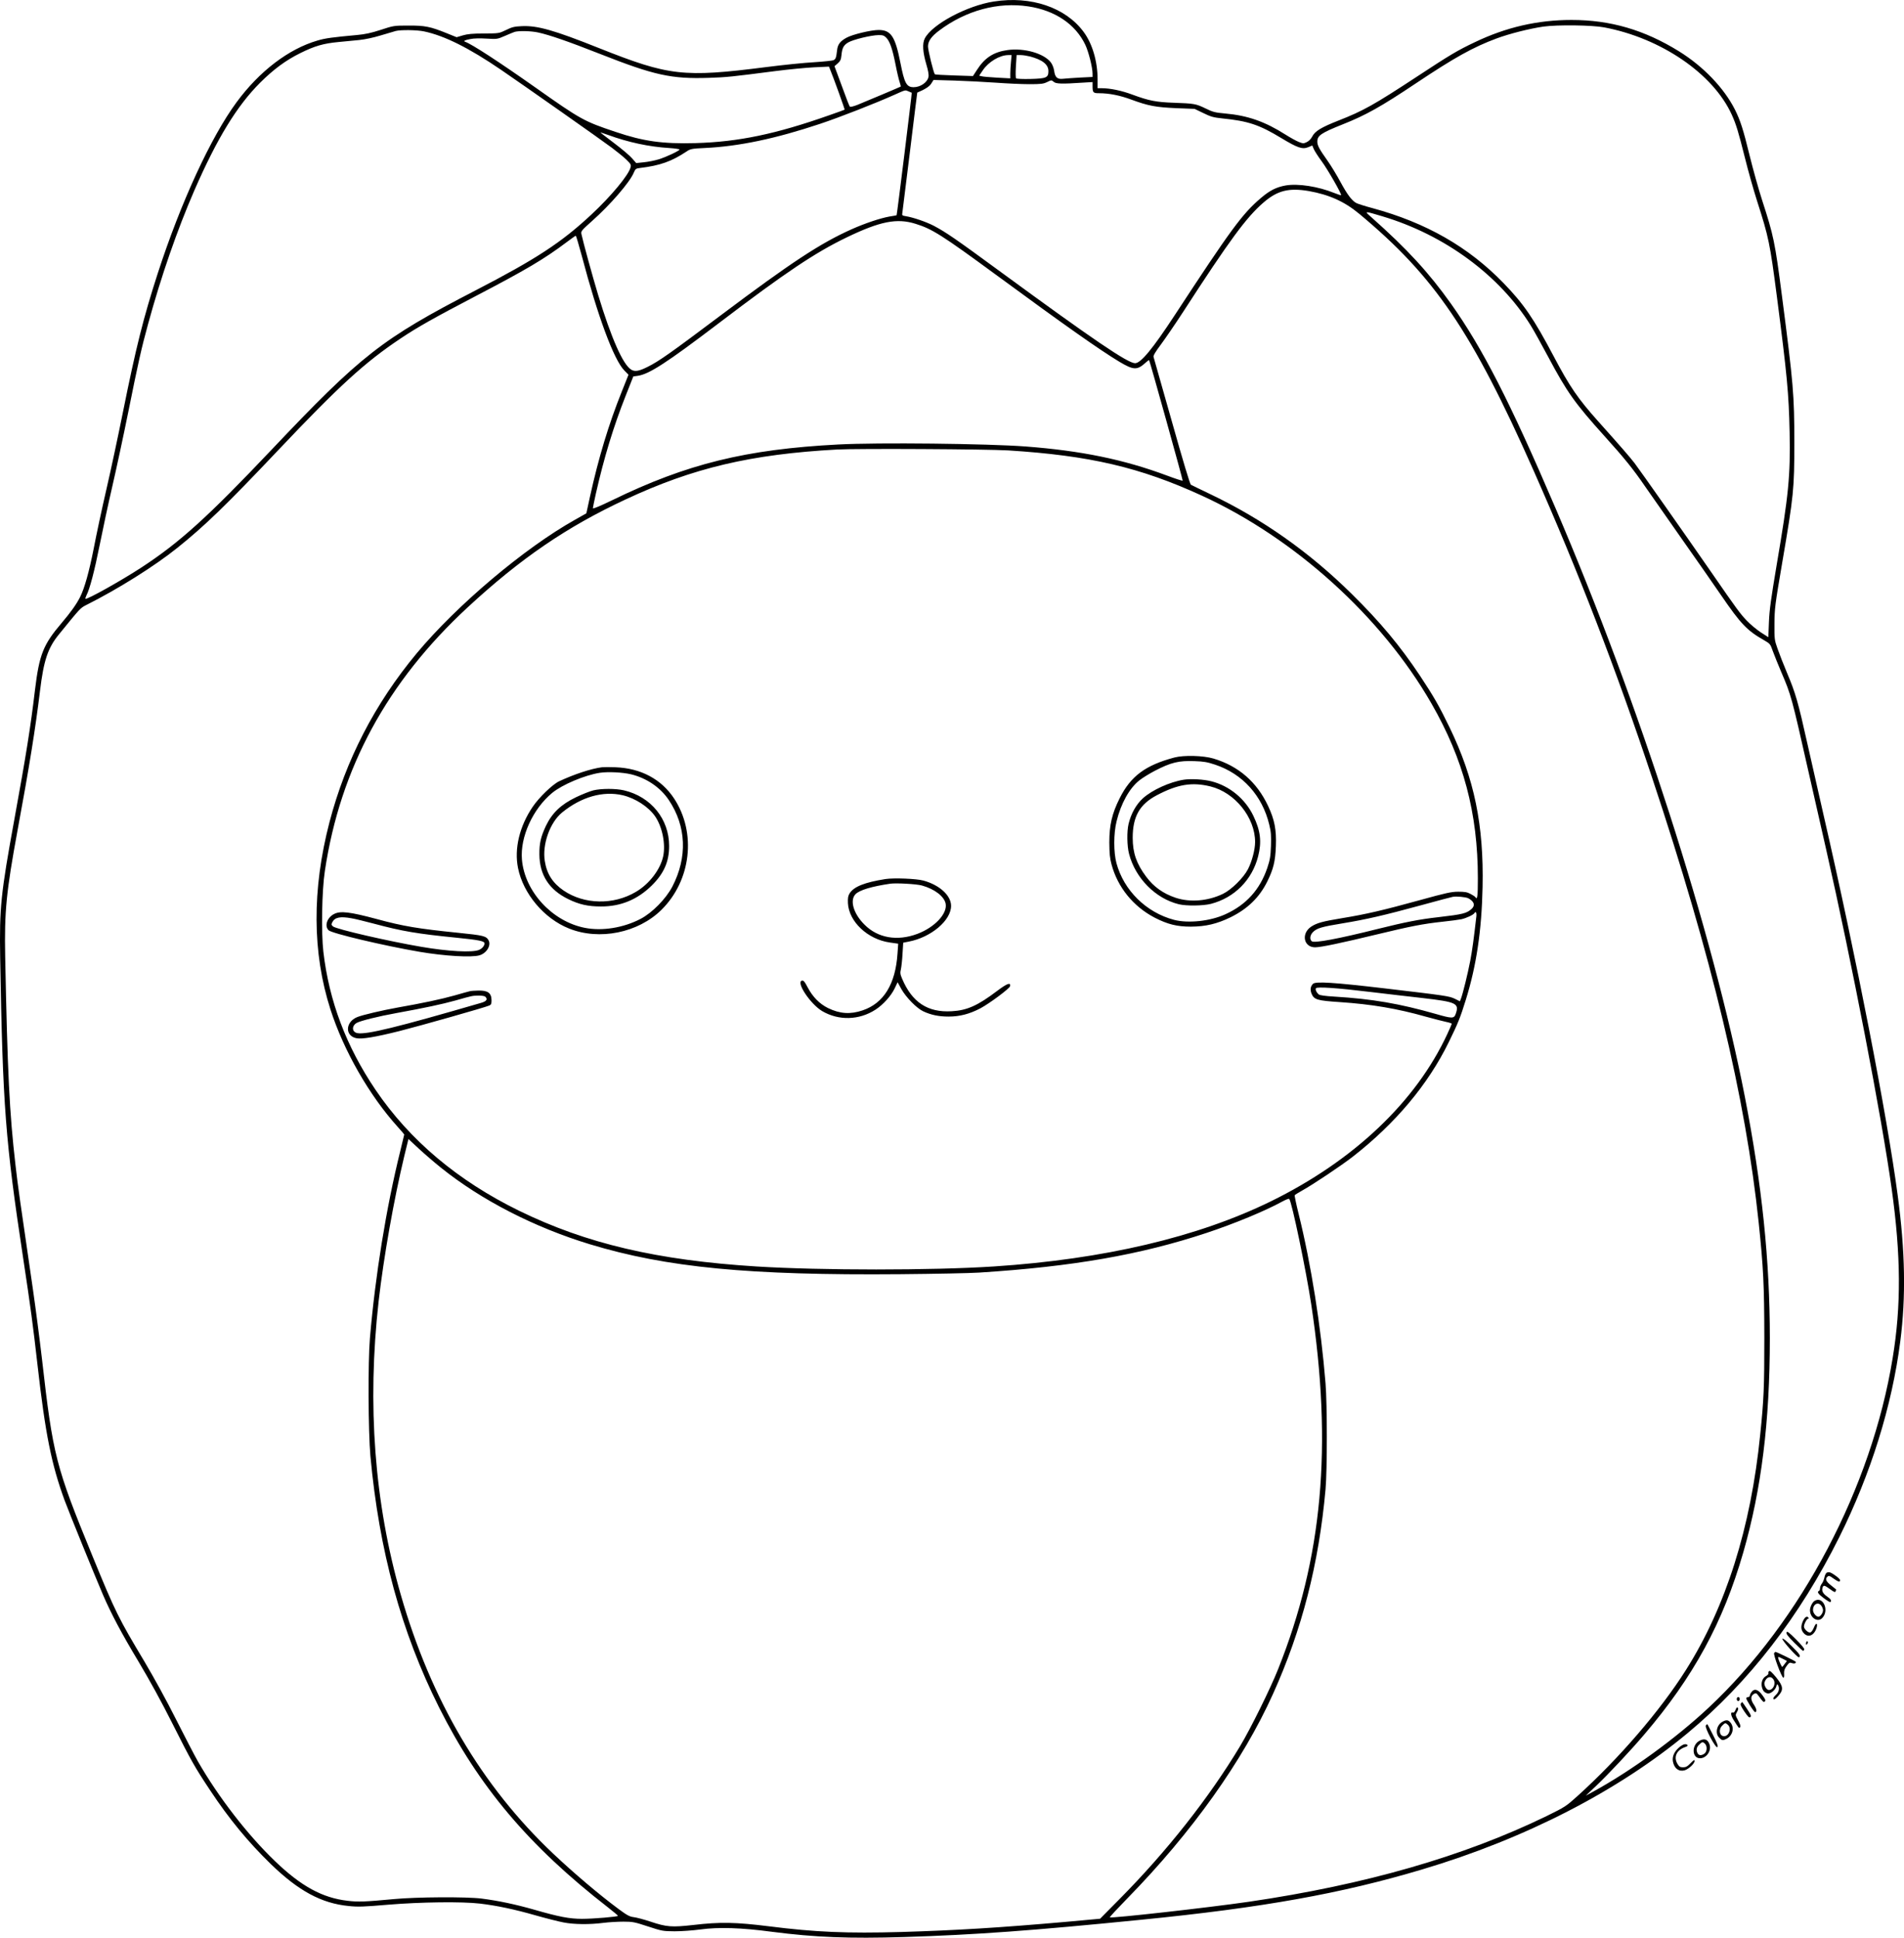 <?xml version="1.0" encoding="UTF-8"?>
<svg xmlns="http://www.w3.org/2000/svg" version="1.0" viewBox="0 0 1897.568 1930.657" preserveAspectRatio="xMidYMid meet">
  <g transform="translate(-32.131,1993.878) scale(0.1,-0.1)" fill="#000000" stroke="none">
    <path d="M10227 19924 c-269 -42 -616 -227 -689 -368 -26 -51 -21 -135 16 -261 17 -56 25 -102 21 -121 -10 -55 -79 -104 -148 -104 -71 0 -92 39 -132 243 -52 263 -94 327 -217 327 -76 0 -260 -44 -320 -77 -64 -35 -88 -67 -94 -124 -9 -74 -13 -88 -34 -99 -11 -6 -98 -15 -192 -21 -95 -5 -312 -27 -483 -49 -825 -105 -966 -88 -1665 190 -446 178 -614 226 -769 218 -73 -3 -97 -9 -156 -38 -70 -34 -70 -34 -220 -35 -115 0 -165 -5 -212 -19 l-61 -18 -99 40 c-163 66 -218 77 -383 76 -142 0 -147 -1 -275 -43 -95 -31 -157 -44 -235 -51 -250 -23 -316 -32 -394 -55 -287 -83 -579 -305 -807 -615 -256 -347 -556 -998 -784 -1700 -145 -448 -218 -740 -349 -1390 -47 -234 -121 -580 -165 -770 -44 -190 -100 -452 -125 -583 -46 -234 -93 -402 -137 -488 -35 -70 -94 -152 -183 -257 -184 -216 -223 -314 -266 -667 -44 -372 -89 -651 -205 -1287 -136 -745 -150 -881 -142 -1383 26 -1485 51 -1817 231 -3005 71 -467 97 -662 141 -1050 78 -689 139 -992 270 -1350 46 -124 296 -739 382 -940 83 -192 183 -381 356 -669 106 -177 233 -408 332 -606 196 -389 225 -440 381 -675 188 -284 378 -514 605 -735 276 -267 503 -390 774 -417 95 -10 149 -8 395 13 328 27 733 32 915 11 167 -20 340 -56 553 -117 106 -30 232 -62 280 -71 103 -20 259 -22 397 -4 55 7 145 12 200 12 92 0 111 -4 245 -48 140 -46 149 -47 265 -48 66 0 181 8 255 18 182 25 408 18 715 -23 428 -55 767 -69 1320 -52 707 22 1280 64 2360 172 1210 120 1995 261 2799 501 1026 305 1952 781 2647 1359 612 509 1116 1161 1512 1954 313 629 525 1307 607 1950 57 443 49 896 -26 1455 -105 794 -415 2383 -739 3790 -47 206 -120 526 -161 710 -93 418 -119 506 -201 700 -36 85 -79 196 -96 245 -31 87 -32 95 -31 250 1 152 5 184 77 606 115 672 121 737 121 1199 0 472 -9 582 -124 1465 -69 533 -83 598 -196 946 -36 111 -92 312 -125 446 -64 262 -92 349 -146 458 -108 215 -315 432 -559 583 -344 213 -683 312 -1070 312 -338 0 -651 -72 -963 -221 -175 -83 -247 -126 -571 -339 -439 -288 -541 -345 -791 -443 -170 -67 -233 -105 -260 -159 -12 -23 -33 -45 -54 -55 -31 -15 -37 -15 -78 1 -24 9 -84 42 -133 73 -206 131 -378 191 -602 211 -100 9 -122 14 -195 50 -97 47 -114 50 -316 57 -178 6 -251 21 -411 80 -109 41 -224 65 -311 65 l-39 0 0 89 c0 178 -52 355 -139 472 -180 244 -525 361 -894 303z m343 -49 c266 -40 469 -177 567 -381 33 -69 73 -227 73 -290 l0 -32 -122 -6 c-68 -4 -144 -9 -170 -12 -59 -7 -82 13 -91 81 -4 28 -18 62 -32 81 -69 91 -266 147 -432 124 -138 -19 -227 -76 -304 -196 l-41 -63 -186 6 c-103 3 -190 8 -194 12 -12 12 -68 238 -68 277 0 52 33 100 111 158 267 201 587 287 889 241z m5739 -209 c567 -107 1086 -462 1271 -869 45 -99 67 -174 131 -428 32 -130 88 -328 124 -440 113 -352 126 -413 195 -944 102 -786 119 -969 127 -1350 9 -436 -10 -627 -129 -1325 -56 -334 -72 -445 -77 -568 l-6 -152 -75 48 c-41 27 -105 80 -141 118 -66 70 -94 107 -351 479 -249 360 -717 1025 -766 1089 -46 60 -140 168 -362 416 -203 227 -284 345 -445 650 -197 373 -298 521 -500 729 -349 360 -771 601 -1305 746 -72 19 -144 42 -160 50 -45 23 -92 86 -160 212 -35 65 -93 161 -130 213 -81 114 -100 150 -100 187 0 61 36 86 254 173 229 91 378 174 731 410 385 257 567 358 800 445 129 48 331 99 470 119 141 19 482 15 604 -8z m-11762 -40 c204 -43 447 -164 768 -383 220 -150 1004 -701 1105 -777 52 -39 117 -92 144 -118 42 -41 48 -50 42 -75 -18 -77 -195 -290 -392 -473 -298 -278 -549 -442 -1156 -756 -932 -482 -1135 -641 -2033 -1589 -633 -668 -913 -921 -1292 -1169 -207 -135 -547 -325 -560 -313 -2 3 2 18 10 34 33 63 80 243 132 503 30 151 86 412 125 580 39 168 111 503 160 745 99 492 131 635 197 875 131 479 290 937 461 1331 227 520 424 842 656 1074 134 133 255 223 401 295 143 71 231 96 379 110 61 6 154 15 207 20 59 6 143 24 215 46 66 20 133 40 149 44 51 13 210 11 282 -4z m1138 -11 c111 -24 297 -88 620 -215 538 -212 708 -249 1080 -237 182 6 226 11 660 67 132 17 307 34 389 38 l149 7 12 -30 c36 -87 147 -396 144 -399 -2 -2 -69 -26 -149 -54 -535 -189 -909 -267 -1335 -279 -331 -9 -519 17 -800 112 -314 105 -346 123 -795 440 -363 256 -636 434 -704 458 -20 7 -1 17 55 27 32 7 97 8 160 4 104 -6 106 -6 180 26 41 18 85 36 99 41 42 12 161 10 235 -6z m3468 -51 c36 -36 62 -110 93 -266 14 -73 33 -153 41 -176 8 -24 13 -45 11 -46 -5 -4 -357 -152 -431 -182 -38 -15 -72 -23 -76 -18 -5 5 -41 98 -80 206 l-73 197 32 28 c26 23 33 38 37 78 7 76 21 103 68 131 50 29 227 72 301 73 42 1 56 -4 77 -25z m1244 -241 c-4 -38 -7 -90 -7 -117 l0 -48 -131 7 c-72 4 -142 10 -155 14 l-24 6 36 53 c56 84 167 151 253 152 l34 0 -6 -67z m190 53 c124 -33 183 -80 183 -146 0 -65 -21 -74 -177 -78 -76 -2 -140 1 -145 6 -5 5 -6 54 -2 121 l7 111 41 0 c23 0 65 -7 93 -14z m-342 -261 c110 -8 260 -15 334 -15 117 0 141 3 178 21 43 21 44 21 65 3 22 -21 81 -23 286 -9 l102 6 0 -40 c0 -65 6 -71 65 -71 101 0 210 -22 325 -65 166 -61 240 -75 446 -84 l181 -7 87 -42 c74 -36 100 -44 189 -53 257 -26 369 -63 588 -196 163 -98 209 -114 268 -91 l41 17 15 -36 c9 -20 44 -75 79 -122 58 -78 202 -329 193 -337 -2 -2 -33 8 -68 22 -160 65 -360 96 -484 75 -94 -17 -158 -49 -247 -125 -186 -158 -300 -314 -860 -1169 -219 -334 -337 -477 -394 -477 -73 0 -420 236 -1336 907 -453 332 -547 397 -670 462 -75 39 -205 84 -281 96 -36 6 -37 7 -32 38 3 18 37 293 76 612 39 319 71 580 72 581 80 34 122 61 140 91 l22 35 210 -6 c116 -4 300 -13 410 -21z m-868 -87 c15 -7 29 -13 31 -13 3 -2 -147 -1218 -151 -1221 -1 -1 -33 -7 -72 -13 -90 -16 -243 -67 -375 -126 -312 -139 -606 -333 -1300 -854 -502 -377 -619 -460 -731 -516 -87 -44 -129 -52 -166 -30 -83 49 -200 315 -332 750 -54 179 -148 521 -165 601 -6 29 -1 35 105 130 181 160 377 387 416 481 17 39 21 43 63 48 199 24 315 65 465 165 37 25 51 28 180 34 341 16 707 93 1153 242 195 65 552 205 737 288 116 52 106 49 142 34z m-2995 -434 c202 -74 411 -118 608 -130 60 -4 107 -11 104 -16 -10 -16 -139 -76 -209 -97 -39 -12 -105 -25 -147 -29 l-76 -8 -42 48 c-22 26 -104 95 -181 153 -77 58 -137 105 -135 105 3 0 38 -12 78 -26z m6984 -559 c202 -36 354 -104 501 -226 752 -625 1123 -1171 1738 -2558 450 -1016 820 -1975 1180 -3056 597 -1790 934 -3198 1064 -4440 47 -451 55 -620 56 -1145 0 -497 -5 -615 -41 -965 -93 -929 -343 -1718 -742 -2348 -255 -403 -667 -882 -1082 -1256 -111 -100 -122 -107 -305 -197 -827 -402 -1807 -684 -2969 -854 -399 -58 -1372 -167 -1384 -155 -3 3 76 87 174 188 644 658 1151 1370 1452 2037 289 640 457 1294 524 2040 17 191 17 844 0 1055 -46 569 -144 1187 -267 1684 -25 100 -43 186 -40 191 3 5 36 25 73 46 104 57 396 252 507 339 423 330 749 718 955 1140 91 185 116 247 170 422 105 337 158 689 167 1123 13 618 -82 1080 -328 1589 -104 215 -159 311 -295 516 -199 299 -395 534 -681 816 -423 417 -884 742 -1403 991 -102 49 -192 92 -200 97 -9 5 -78 234 -190 632 -97 343 -179 632 -182 641 -5 12 18 51 75 127 45 61 143 204 217 318 467 721 633 947 805 1095 138 119 252 147 451 113z m734 -252 c620 -185 1168 -589 1478 -1089 27 -43 104 -182 172 -309 189 -355 265 -462 565 -795 191 -211 285 -327 401 -497 49 -70 210 -301 359 -513 149 -212 329 -469 399 -572 197 -287 259 -352 428 -448 60 -35 63 -37 88 -110 15 -41 53 -135 84 -208 99 -230 104 -251 270 -987 53 -231 131 -577 175 -770 257 -1129 557 -2681 655 -3390 93 -666 96 -1166 10 -1688 -210 -1288 -911 -2620 -1834 -3483 -328 -307 -774 -631 -1155 -839 l-70 -38 103 97 c126 120 343 351 479 511 493 577 787 1118 988 1815 181 628 265 1306 265 2135 0 776 -78 1527 -250 2411 -320 1639 -1053 3919 -1884 5855 -455 1063 -729 1598 -1045 2043 -220 309 -436 544 -791 859 -75 66 -78 66 110 10z m-4655 -74 c166 -51 264 -113 805 -510 689 -506 1032 -747 1226 -864 144 -86 179 -87 266 -7 15 14 29 24 32 21 7 -8 337 -1192 334 -1199 -2 -4 -73 19 -158 51 -429 160 -854 247 -1405 289 -383 29 -1474 41 -1870 20 -920 -48 -1509 -193 -2252 -555 -120 -58 -193 -89 -193 -80 0 7 14 73 30 146 81 357 174 664 297 975 l76 192 43 6 c112 15 287 128 799 517 677 515 969 710 1286 863 332 160 499 193 684 135z m-3325 -321 c158 -599 319 -1034 423 -1140 l42 -43 -67 -168 c-130 -323 -233 -666 -316 -1043 l-37 -170 -115 -65 c-503 -282 -1175 -849 -1576 -1330 -418 -503 -707 -1063 -869 -1682 -175 -673 -172 -1301 10 -1867 133 -413 388 -857 669 -1168 36 -40 66 -75 66 -77 0 -2 -18 -77 -40 -167 -140 -565 -249 -1239 -302 -1863 -20 -235 -17 -933 5 -1175 87 -944 307 -1750 683 -2501 395 -789 895 -1382 1682 -1993 56 -44 102 -82 102 -86 0 -9 -244 -30 -358 -30 -124 0 -229 20 -472 90 -189 54 -363 91 -530 112 -151 19 -648 16 -870 -5 -291 -27 -359 -30 -465 -17 -251 29 -463 145 -723 395 -275 264 -565 639 -769 995 -33 58 -130 245 -216 415 -93 186 -221 418 -317 580 -258 431 -287 488 -516 1047 -368 897 -395 1003 -504 1963 -23 198 -64 513 -91 700 -130 889 -150 1030 -173 1233 -61 526 -80 925 -103 2077 -9 451 11 650 123 1259 119 644 178 1012 224 1391 37 304 78 427 188 562 218 268 213 263 276 295 311 156 680 387 906 569 272 218 484 423 1001 969 611 645 867 879 1224 1117 169 113 329 203 746 421 502 262 685 370 908 538 47 35 87 64 91 64 3 0 30 -91 60 -202z m4250 -1937 c810 -51 1313 -168 1930 -451 927 -425 1791 -1207 2287 -2070 320 -556 463 -1094 463 -1742 0 -182 -5 -220 -25 -188 -4 6 -25 20 -48 32 -33 18 -59 22 -122 22 -69 0 -122 -12 -380 -83 -369 -102 -547 -143 -781 -181 -193 -32 -248 -47 -305 -84 -102 -68 -76 -206 39 -206 58 0 266 44 622 130 335 81 455 104 648 125 79 8 164 20 189 25 48 11 118 43 128 60 14 23 24 7 20 -32 -25 -218 -40 -332 -61 -443 -24 -125 -73 -326 -93 -378 l-10 -25 -48 24 c-56 28 -92 33 -703 105 -503 59 -687 71 -713 45 -26 -26 -30 -59 -14 -99 25 -59 56 -68 282 -83 314 -21 570 -64 856 -145 79 -22 170 -45 202 -52 31 -6 57 -15 57 -19 0 -3 -20 -49 -44 -101 -313 -675 -932 -1262 -1757 -1667 -730 -358 -1666 -578 -2764 -650 -618 -40 -1717 -40 -2365 0 -988 62 -1693 227 -2365 555 -611 299 -1091 703 -1431 1205 -292 432 -463 885 -520 1376 -22 191 -15 610 15 805 153 1022 620 1884 1424 2627 527 487 985 800 1570 1073 675 316 1253 452 2112 499 206 11 1489 4 1705 -9z m4584 -4462 c60 -32 72 -71 34 -106 -50 -45 -85 -54 -334 -83 -188 -21 -328 -49 -594 -115 -402 -101 -640 -145 -665 -125 -24 20 -18 63 13 93 39 38 87 52 295 86 236 39 410 79 777 179 162 44 306 83 320 85 36 7 128 -2 154 -14z m-974 -934 c162 -19 394 -47 515 -60 346 -40 372 -53 333 -162 -16 -44 -38 -43 -197 3 -361 103 -632 150 -1013 173 -87 5 -144 13 -153 21 -23 19 -37 49 -29 62 11 17 208 4 544 -37z m-9264 -1751 c404 -324 932 -595 1485 -763 765 -232 1588 -311 3094 -298 341 3 694 10 785 16 938 60 1610 178 2265 395 280 93 582 218 754 312 35 19 67 32 71 27 26 -28 167 -706 219 -1048 214 -1420 113 -2529 -330 -3638 -78 -196 -275 -594 -379 -767 -310 -515 -726 -1043 -1200 -1522 l-195 -197 -340 -31 c-672 -59 -1084 -84 -1640 -101 -544 -15 -857 -2 -1323 57 -329 41 -486 44 -749 13 -216 -24 -267 -21 -428 33 -66 22 -142 42 -169 45 -41 5 -66 19 -150 81 -198 147 -443 355 -651 551 -713 674 -1218 1530 -1520 2582 -262 913 -336 1893 -220 2924 50 438 152 1014 256 1447 l41 168 102 -95 c56 -52 156 -138 222 -191z M12025 12391 c-289 -77 -435 -186 -545 -406 -76 -151 -103 -267 -103 -440 1 -111 5 -156 22 -219 61 -228 217 -420 431 -531 129 -66 221 -89 360 -89 147 1 259 27 395 93 170 84 287 197 366 356 62 126 80 200 86 355 6 161 -13 261 -77 397 -112 240 -296 400 -546 474 -101 30 -295 35 -389 10z m406 -71 c274 -91 471 -309 540 -598 18 -72 20 -109 17 -212 -4 -107 -10 -139 -37 -220 -73 -215 -210 -367 -418 -461 -151 -69 -371 -92 -512 -55 -278 74 -500 294 -573 565 -29 109 -29 294 1 415 43 178 129 332 227 409 31 25 100 67 153 95 162 84 239 103 397 97 91 -3 127 -9 205 -35z M12119 12170 c-139 -22 -315 -102 -407 -185 -68 -62 -118 -152 -143 -255 -18 -76 -16 -221 5 -300 63 -241 263 -444 496 -501 76 -18 240 -16 320 4 234 61 410 238 470 473 37 145 24 255 -47 403 -81 170 -238 299 -418 345 -78 20 -205 27 -276 16z m266 -67 c244 -60 445 -310 445 -554 0 -75 -32 -196 -72 -272 -45 -86 -165 -204 -248 -244 -150 -73 -330 -87 -473 -39 -124 42 -217 108 -293 210 -96 128 -134 237 -134 387 0 213 70 335 242 425 207 109 350 132 533 87z M6320 12294 c-109 -14 -277 -70 -427 -140 -65 -31 -200 -161 -262 -253 -132 -194 -186 -418 -147 -611 52 -257 260 -504 509 -603 302 -121 688 -43 920 186 297 293 351 768 127 1109 -127 193 -332 303 -585 312 -55 2 -116 2 -135 0z m290 -70 c156 -38 293 -131 377 -257 175 -261 187 -569 35 -862 -64 -122 -200 -261 -317 -322 -171 -89 -382 -123 -555 -89 -326 64 -600 362 -627 681 -19 224 109 505 302 664 100 82 325 177 475 200 81 12 225 5 310 -15z M6235 12064 c-33 -8 -111 -39 -174 -69 -149 -72 -237 -156 -299 -285 -51 -109 -66 -173 -65 -285 2 -205 97 -352 288 -445 108 -53 197 -73 325 -73 197 -1 365 69 506 208 122 120 174 238 174 395 0 268 -181 491 -450 554 -81 19 -225 19 -305 0z m293 -49 c126 -30 257 -115 323 -211 71 -104 105 -273 80 -396 -28 -132 -138 -277 -273 -356 -223 -132 -515 -126 -720 14 -108 74 -167 165 -187 293 -27 166 51 385 172 484 191 156 409 218 605 172z M9145 11180 c-207 -33 -313 -75 -356 -142 -16 -26 -19 -46 -17 -98 9 -184 197 -361 417 -392 l84 -12 -7 -99 c-20 -303 -137 -494 -347 -565 -123 -42 -227 -35 -346 23 -85 42 -154 113 -204 209 -27 52 -38 66 -54 64 -66 -10 82 -234 201 -304 164 -96 368 -91 531 15 76 49 155 137 191 212 l29 61 38 -69 c47 -83 153 -191 218 -221 77 -36 155 -52 252 -52 112 0 210 26 317 82 93 50 292 198 296 221 8 41 -30 27 -127 -46 -197 -149 -303 -196 -456 -204 -238 -14 -394 89 -493 324 -19 44 -21 59 -12 95 5 24 13 93 16 153 l7 111 56 11 c223 43 422 212 421 357 -1 103 -115 207 -276 251 -71 19 -292 28 -379 15z m364 -64 c127 -35 223 -109 237 -182 18 -99 -109 -235 -282 -300 -200 -75 -394 -42 -527 92 -110 109 -149 243 -89 304 41 41 163 77 347 104 58 8 260 -3 314 -18z M3651 10832 c-70 -35 -98 -119 -55 -162 31 -31 551 -154 908 -215 248 -42 516 -58 595 -35 71 20 119 98 92 149 -24 44 -51 50 -306 76 -395 40 -546 65 -810 137 -266 71 -361 83 -424 50z m175 -43 c32 -5 133 -30 224 -54 280 -75 428 -100 818 -139 229 -23 282 -34 282 -57 0 -24 -24 -52 -55 -65 -67 -28 -307 -15 -575 31 -324 55 -846 175 -880 203 -17 15 -18 20 -7 42 25 49 79 60 193 39z M5005 10063 c-11 -2 -81 -22 -155 -43 -131 -37 -321 -77 -565 -120 -151 -27 -348 -73 -403 -95 -120 -48 -125 -189 -7 -211 56 -10 185 11 425 71 210 53 852 235 898 255 18 8 22 17 22 52 -1 73 -36 99 -132 97 -35 -1 -72 -3 -83 -6z m153 -55 c26 -26 13 -45 -40 -61 -839 -244 -1145 -319 -1235 -302 -53 10 -59 68 -10 100 32 21 221 68 400 100 280 51 454 88 587 125 176 50 166 47 231 49 31 0 60 -4 67 -11z M18527 4269 c-9 -5 -19 -26 -23 -47 -4 -20 -15 -48 -25 -61 -11 -13 -19 -34 -19 -47 0 -12 -4 -24 -9 -26 -24 -8 -11 -30 44 -71 33 -25 63 -43 67 -41 17 11 6 30 -28 53 -43 30 -58 55 -50 87 8 32 20 30 77 -12 41 -30 50 -33 55 -19 4 9 5 17 3 18 -2 2 -25 20 -51 41 -50 39 -59 64 -33 86 13 11 23 8 59 -19 49 -34 66 -39 66 -16 0 13 -67 65 -101 77 -8 3 -23 2 -32 -3z M18407 3989 c-23 -13 -47 -62 -47 -94 0 -77 79 -126 124 -76 70 77 6 218 -77 170z m67 -51 c9 -12 16 -32 16 -43 0 -27 -27 -65 -46 -65 -23 0 -54 38 -54 66 0 61 53 87 84 42z M18289 3785 c-24 -54 -19 -92 15 -125 34 -31 74 -24 103 19 22 33 31 81 16 81 -5 0 -16 -18 -25 -40 -9 -22 -24 -43 -33 -46 -20 -8 -65 32 -65 58 0 25 28 78 41 78 6 0 7 5 4 10 -14 22 -37 7 -56 -35z M18126 3674 c-5 -13 13 -38 76 -101 45 -46 86 -83 89 -83 4 0 9 6 12 14 3 8 -31 49 -82 100 -73 73 -89 85 -95 70z M18085 3611 c-8 -14 153 -194 166 -185 20 12 6 33 -75 113 -52 52 -86 79 -91 72z M18327 3584 c-4 -4 -7 -14 -7 -23 0 -11 3 -12 11 -4 6 6 10 16 7 23 -2 6 -7 8 -11 4z M18003 3469 c-12 -12 75 -246 92 -247 6 -1 9 17 7 39 -2 31 4 49 25 78 24 33 31 37 51 30 25 -10 45 -3 40 12 -2 7 -191 99 -203 99 0 0 -6 -5 -12 -11z m88 -59 l39 -21 -22 -29 c-12 -17 -23 -30 -25 -30 -4 0 -30 53 -37 78 -9 27 -5 27 45 2z M17952 3288 c-6 -6 -9 -16 -6 -22 2 -6 -9 -19 -26 -28 -34 -19 -51 -68 -38 -113 9 -34 24 -50 54 -59 28 -8 79 33 89 71 5 21 8 24 16 12 19 -30 10 -70 -23 -100 -21 -20 -28 -33 -21 -40 7 -7 22 4 46 31 56 62 52 97 -21 187 -42 51 -62 69 -70 61z m44 -83 c27 -41 -2 -105 -46 -105 -24 0 -52 51 -43 77 19 55 62 68 89 28z M17776 3078 c-9 -12 -16 -28 -16 -35 0 -7 -6 -13 -14 -13 -8 0 -17 -4 -21 -10 -6 -10 75 -139 88 -140 21 0 15 34 -12 74 -35 51 -34 88 2 108 18 9 24 7 42 -17 48 -66 53 -71 66 -58 9 9 3 23 -26 62 -42 58 -81 69 -109 29z M17630 3010 c0 -11 7 -20 15 -20 8 0 15 9 15 20 0 11 -7 20 -15 20 -8 0 -15 -9 -15 -20z M17672 2967 c-9 -10 0 -30 34 -81 37 -54 48 -65 59 -56 12 10 6 24 -32 81 -25 38 -47 69 -48 69 -2 0 -7 -6 -13 -13z M17618 2902 c-8 -20 -18 -30 -26 -27 -25 9 -23 -23 3 -67 58 -92 56 -91 68 -79 8 8 3 26 -18 66 -30 55 -30 55 -12 87 12 22 15 34 7 42 -7 7 -14 0 -22 -22z M17488 2784 c-58 -31 -76 -117 -33 -159 28 -29 36 -30 74 -11 60 32 80 109 40 160 -23 29 -42 32 -81 10z m54 -31 c38 -34 12 -113 -38 -113 -46 0 -58 66 -19 105 29 30 33 30 57 8z M17322 2747 c-15 -18 99 -232 115 -216 9 9 -2 40 -43 120 -30 60 -56 109 -58 109 -2 0 -8 -6 -14 -13z M17258 2594 c-80 -43 -75 -174 6 -174 64 0 116 74 95 137 -17 52 -51 64 -101 37z m56 -30 c24 -24 20 -80 -6 -98 -30 -21 -55 -20 -68 3 -16 32 -12 60 15 86 28 29 38 31 59 9z M17051 2524 c-45 -40 -66 -90 -57 -137 13 -69 59 -103 117 -87 40 12 99 67 99 93 0 15 -8 11 -40 -22 -32 -33 -47 -41 -75 -41 -29 0 -39 6 -55 33 -43 70 -9 142 83 171 26 8 21 26 -8 26 -15 0 -41 -15 -64 -36z"></path>
  </g>
</svg>
